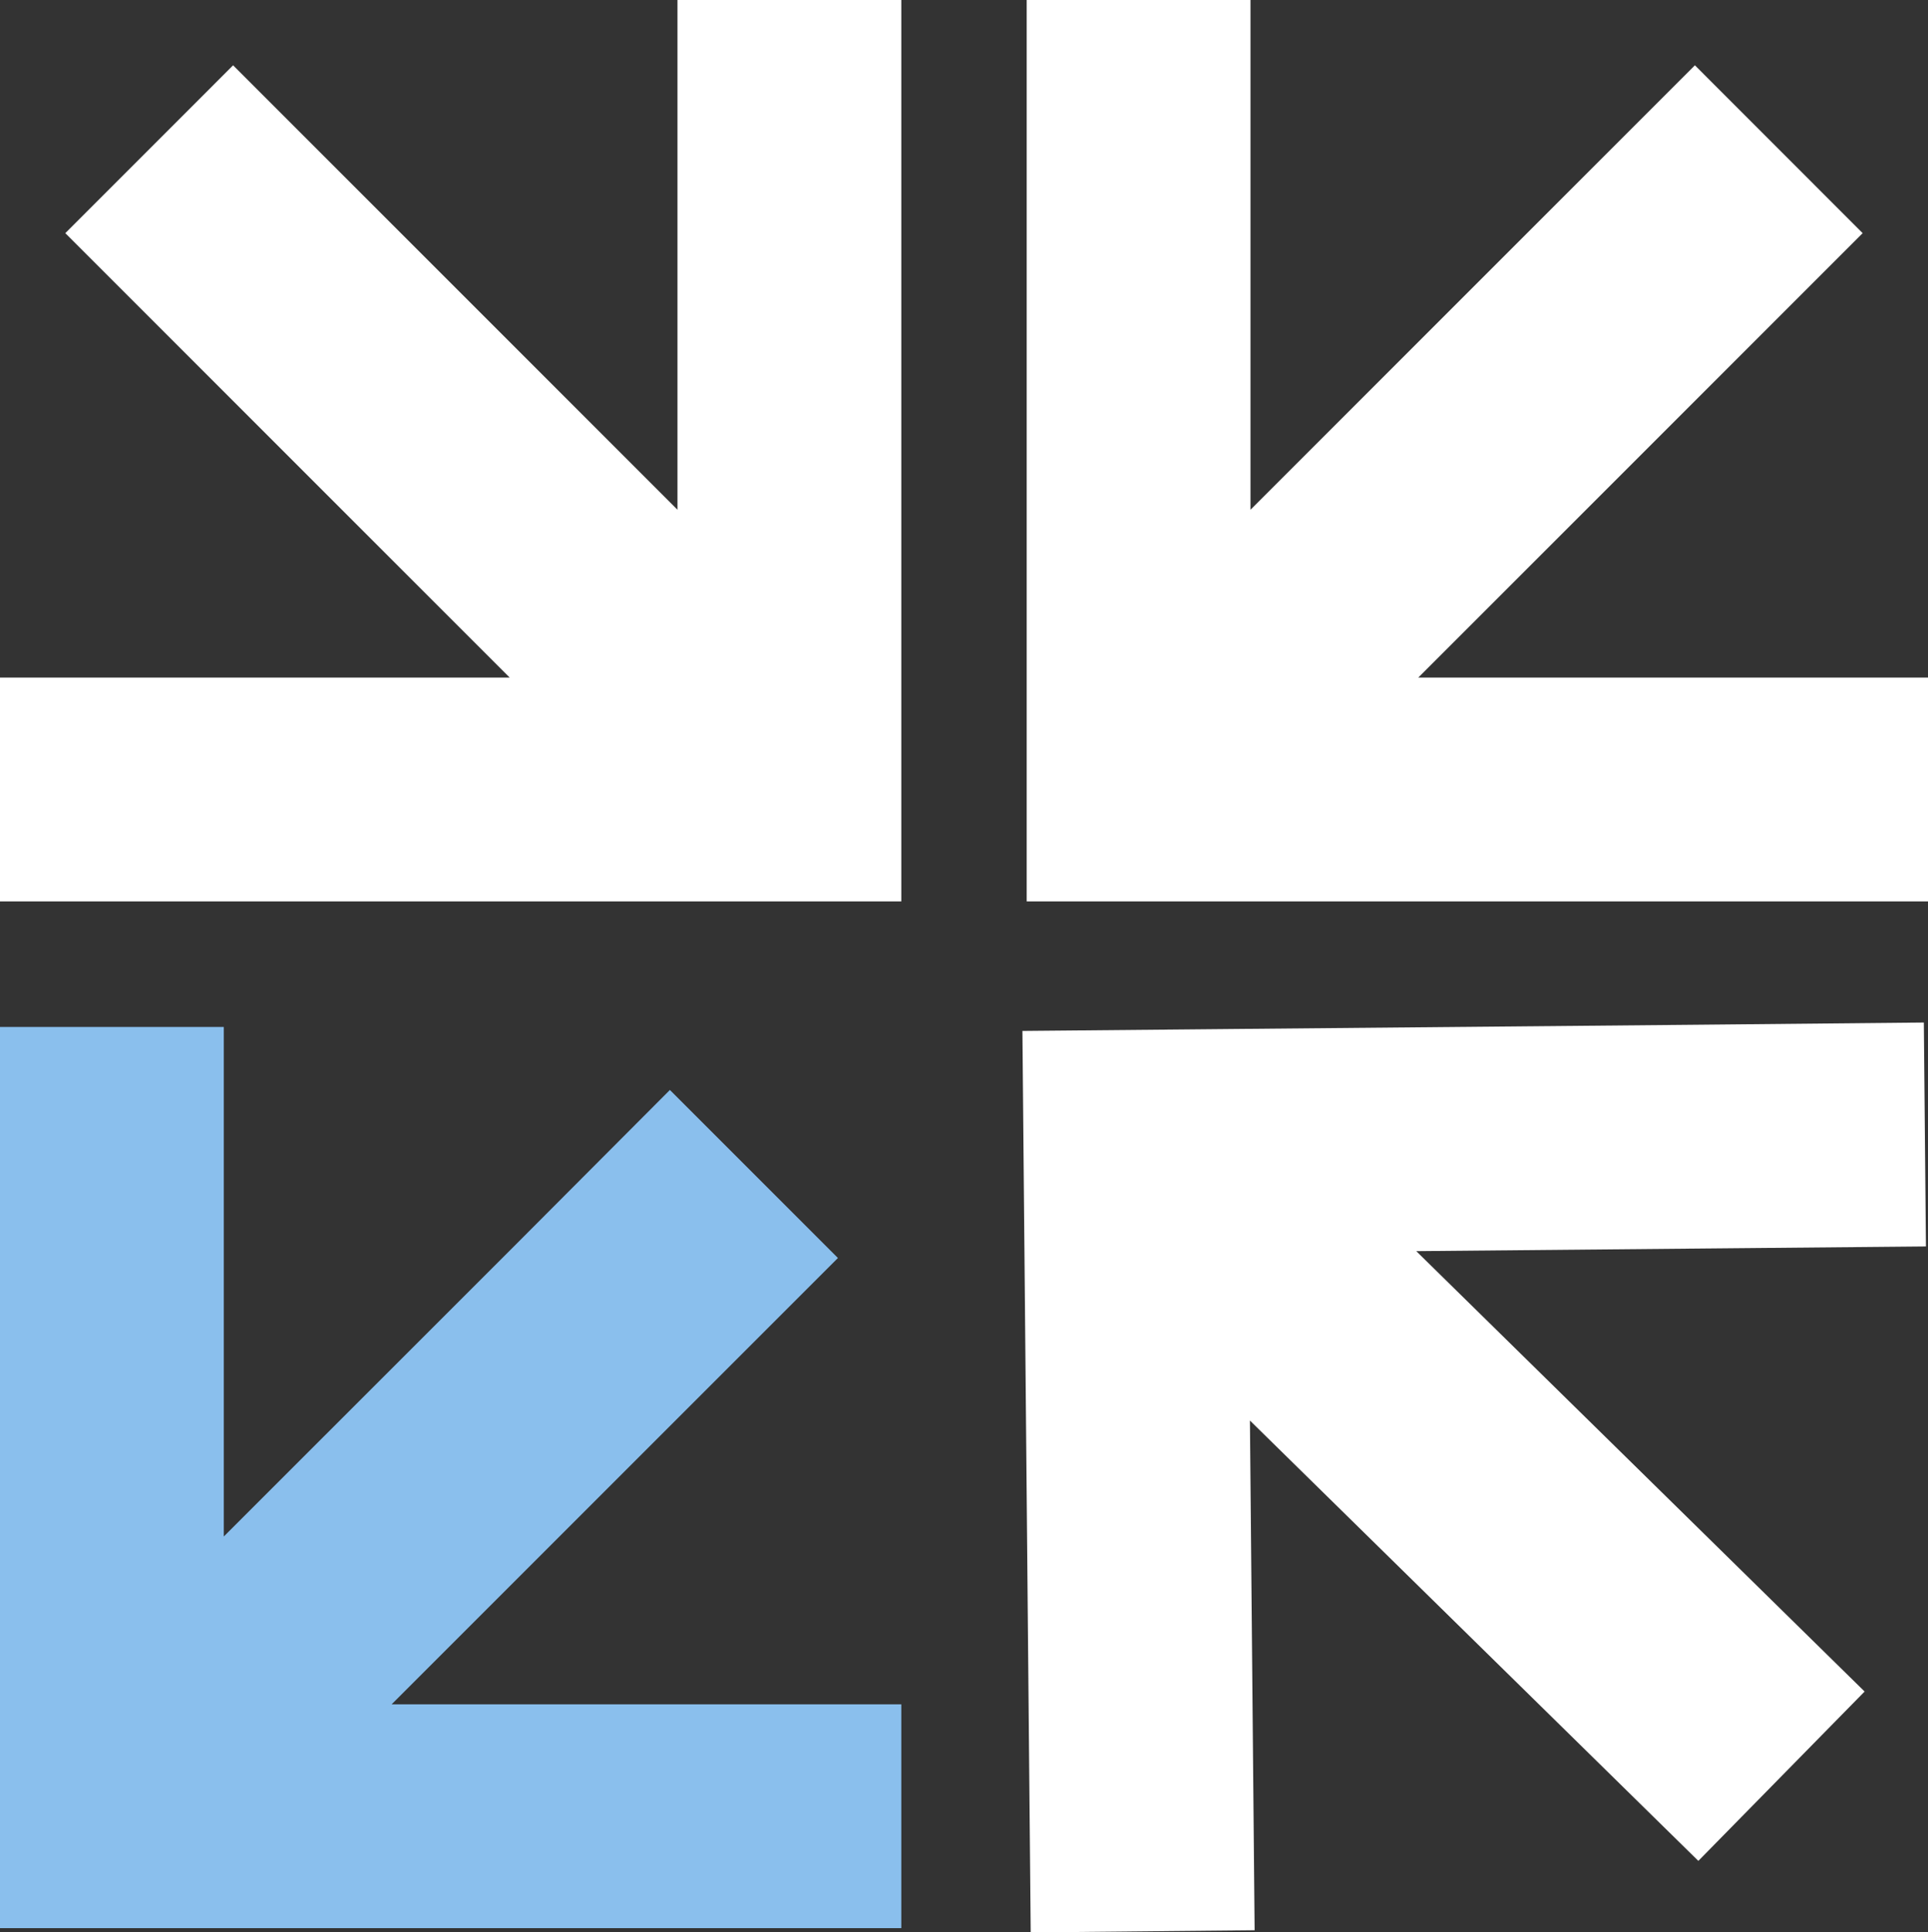 <svg xmlns="http://www.w3.org/2000/svg" width="51.405" height="51.514" viewBox="0 0 51.405 51.514">
  <rect x="0" y="0" width="51.405" height="51.514" fill="#333333" stroke="none"/>
  <g id="Group_3310" data-name="Group 3310" transform="translate(0)">
    <path id="Path_16278" data-name="Path 16278" d="M18.063,0V13.59L10.441,5.968,6.215,1.741,1.741,6.216l4.226,4.226,7.622,7.622H0v5.967H24.031V0Z" transform="translate(0 0)" fill="#fff"/>
    <path id="Path_16279" data-name="Path 16279" d="M90.566,72.558l-12.1.111-1.493.014-4.474.041.041,4.474.014,1.493.111,12.1.055,5.967L78.69,96.7l-.055-5.967-.07-7.622,7.691,7.552,4.265,4.188,4.433-4.515L90.69,86.147,83,78.595l7.622-.07,5.967-.055L96.533,72.5Z" transform="translate(-45.239 -45.239)" fill="#fff"/>
    <path id="Path_16280" data-name="Path 16280" d="M72.795,0V24.031H96.826V18.064H83.236l7.622-7.622,4.226-4.226L90.611,1.741,86.384,5.968,78.762,13.59V0Z" transform="translate(-45.421 0)" fill="#fff"/>
    <path id="Path_16281" data-name="Path 16281" d="M0,72.8V96.826H24.031V90.859H10.442l7.622-7.622,4.277-4.277-.2-.2-4.08-4.08-.2-.2L13.59,78.763,5.967,86.384V72.8Z" transform="translate(0 -45.421)" fill="#8abfed"/>
  </g>
</svg>

